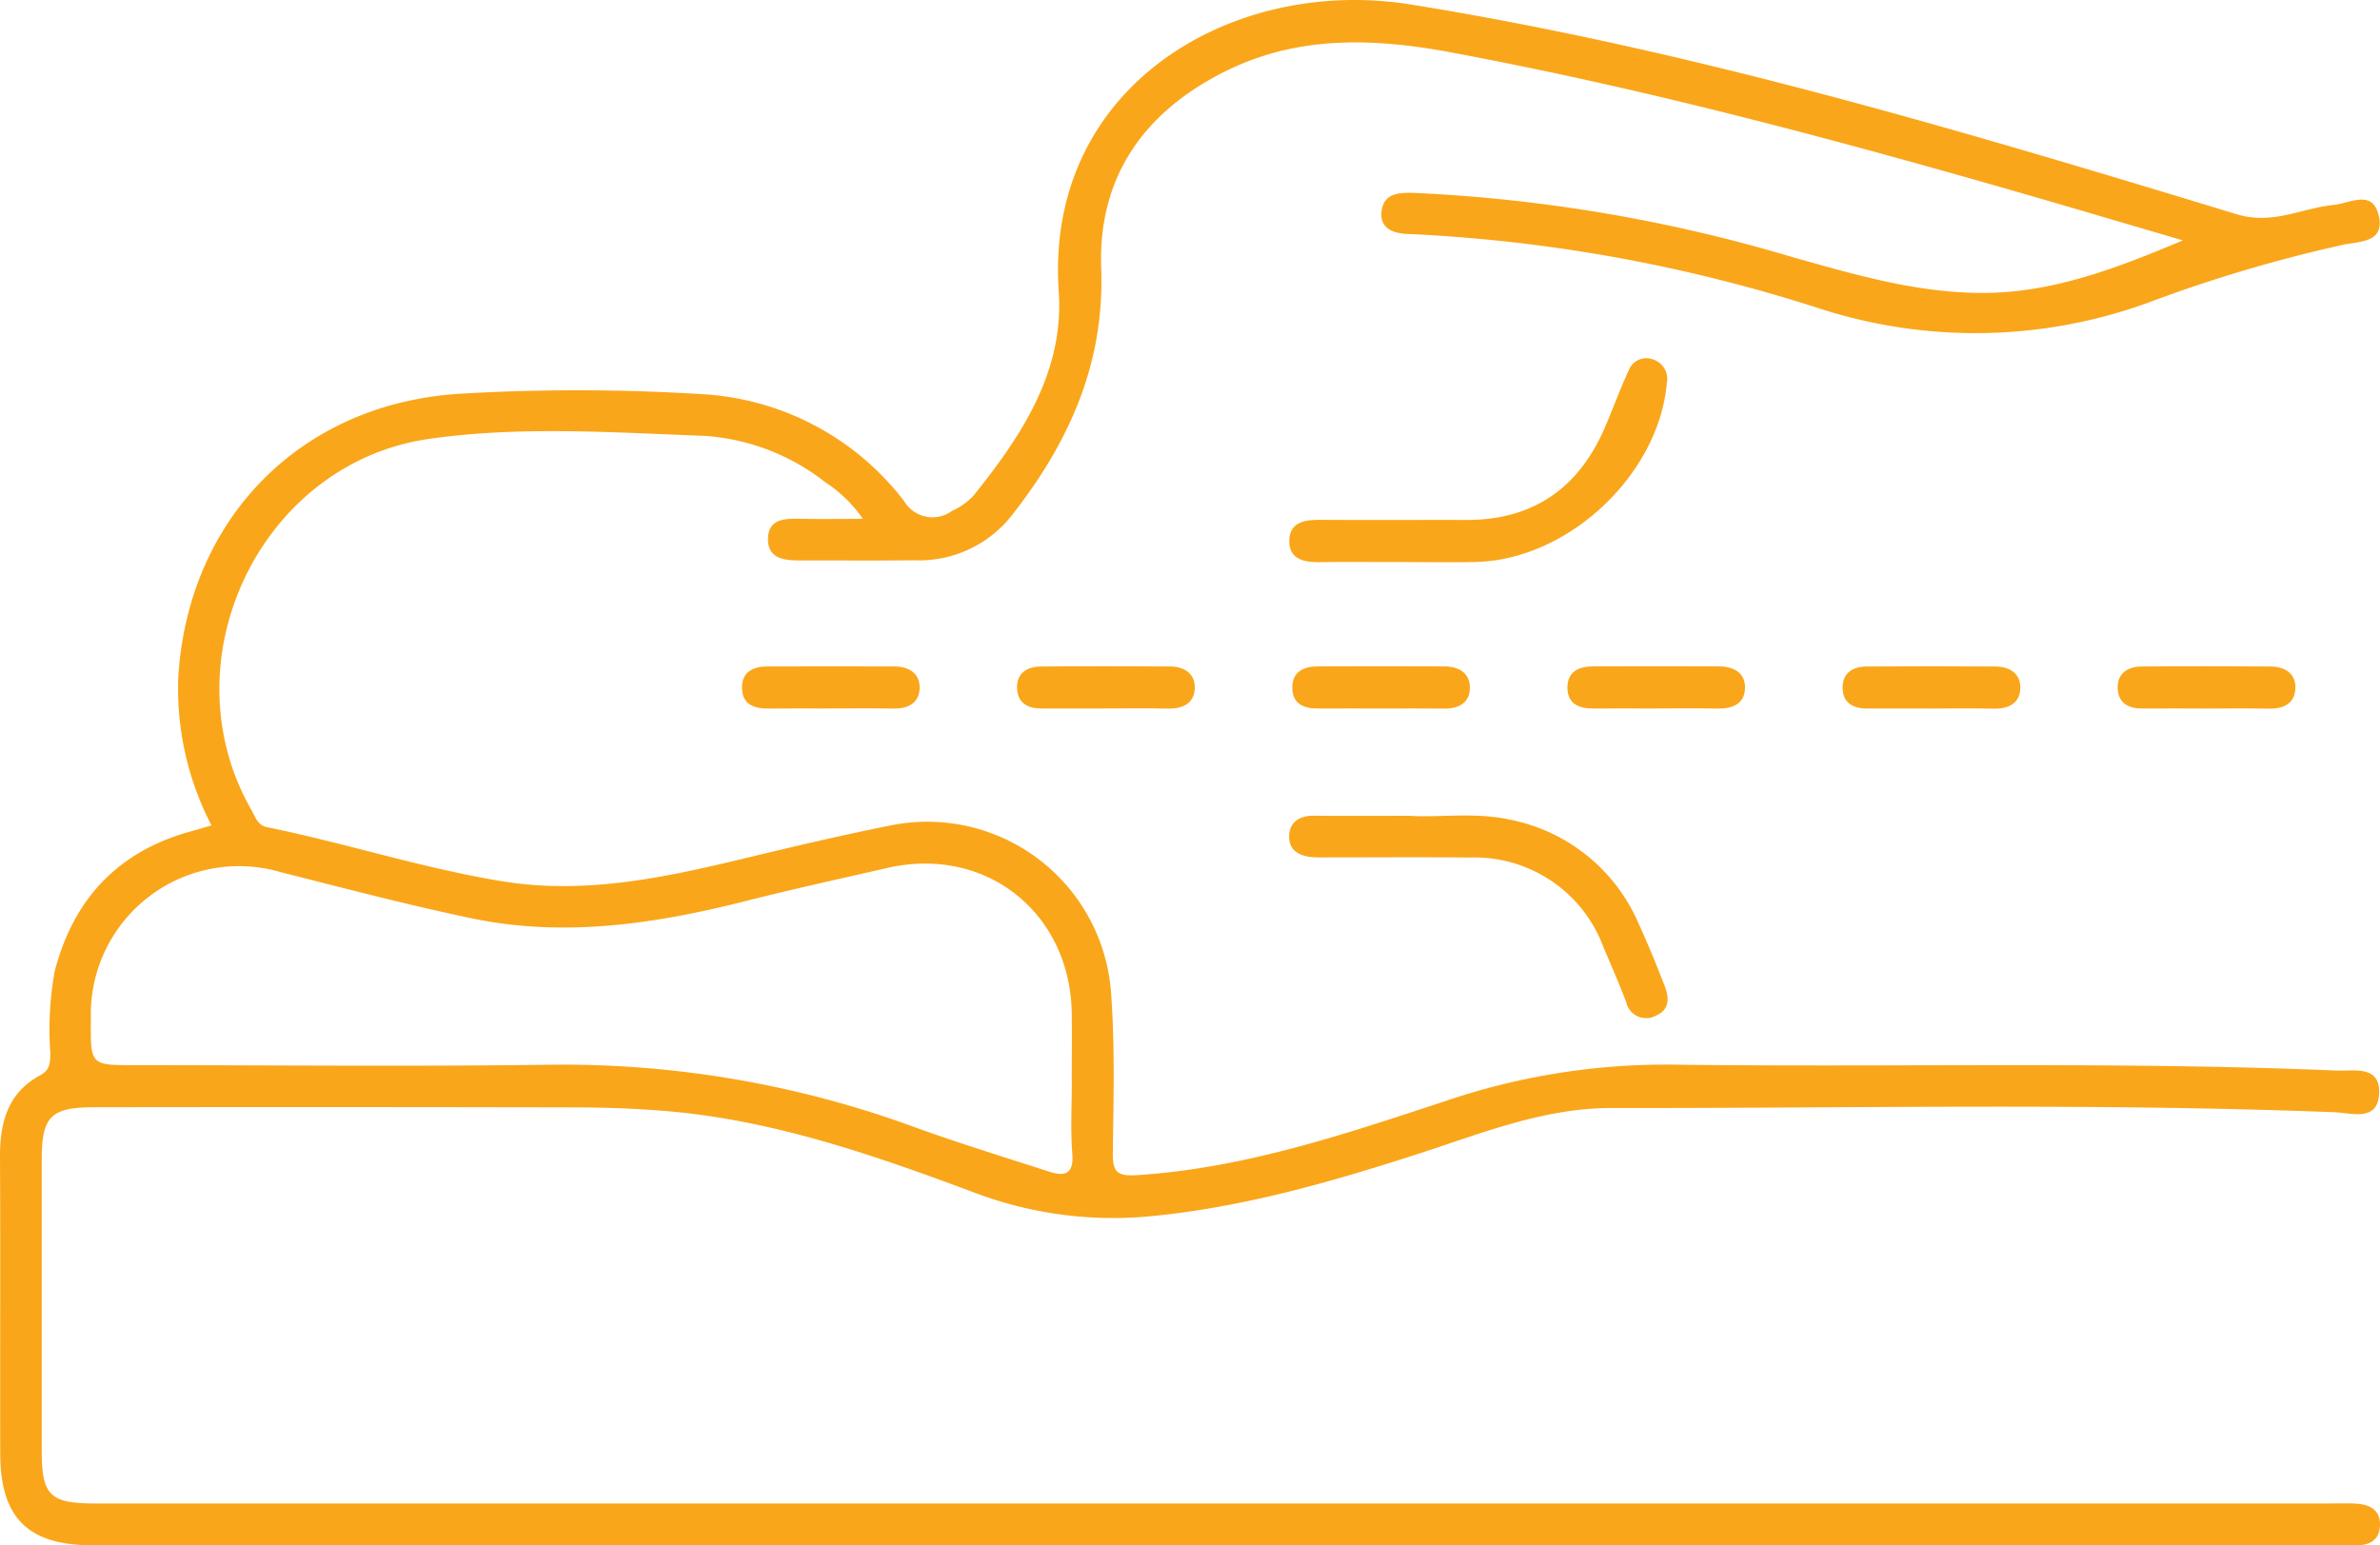 <svg id="Group_336" data-name="Group 336" xmlns="http://www.w3.org/2000/svg" xmlns:xlink="http://www.w3.org/1999/xlink" width="181.722" height="118" viewBox="0 0 181.722 118">
  <defs>
    <clipPath id="clip-path">
      <rect id="Rectangle_113" data-name="Rectangle 113" width="181.722" height="118" fill="none"/>
    </clipPath>
  </defs>
  <g id="Group_335" data-name="Group 335" clip-path="url(#clip-path)">
    <path id="Path_148" data-name="Path 148" d="M16.148,63.026a22.638,22.638,0,0,1-2.532-11.394C14.4,39.518,23.011,30.8,35.15,30.064a153.073,153.073,0,0,1,18.326.026,20.9,20.9,0,0,1,15.551,8.163,2.515,2.515,0,0,0,3.659.759,5.117,5.117,0,0,0,1.661-1.184c3.661-4.566,6.911-9.45,6.492-15.583C79.767,6.572,94.117-1.843,107.7.341c21.5,3.459,42.311,9.7,63.088,16.021,2.739.833,4.929-.466,7.378-.712,1.278-.128,2.971-1.206,3.45.775.525,2.168-1.535,1.988-2.842,2.294A110.3,110.3,0,0,0,164.588,22.9a38.594,38.594,0,0,1-25.8.611A119.931,119.931,0,0,0,107.5,17.865c-1.194-.039-2.168-.465-2.01-1.747.175-1.4,1.38-1.423,2.562-1.385a119.7,119.7,0,0,1,28.727,4.874c4.746,1.341,9.488,2.741,14.493,2.762,5.43.022,10.371-1.9,15.4-4.013-4.559-1.334-9.111-2.69-13.677-4-13.967-4-28-7.713-42.3-10.373C104.844,2.9,99.11,2.7,93.6,5.425c-6.243,3.088-9.773,8.089-9.519,15.064.267,7.337-2.492,13.348-6.842,18.885a9.008,9.008,0,0,1-7.4,3.41c-2.953.029-5.907.006-8.86.009-1.184,0-2.368-.186-2.339-1.66.029-1.5,1.247-1.544,2.413-1.52,1.5.03,3,.007,4.829.007a10.134,10.134,0,0,0-2.842-2.775,16.71,16.71,0,0,0-9.279-3.564c-6.991-.259-14.032-.763-20.977.228C19.841,35.355,12.681,50.5,19.2,61.851c.3.514.451,1.162,1.186,1.311,6.044,1.226,11.924,3.156,18.026,4.14,6.477,1.044,12.689-.372,18.909-1.871,3.53-.851,7.068-1.68,10.628-2.392A14.068,14.068,0,0,1,84.825,75.7c.315,4.1.193,8.237.142,12.355-.019,1.467.368,1.77,1.85,1.676,8.247-.527,15.974-3.162,23.716-5.712A52.2,52.2,0,0,1,127.7,81.295c16.893.214,33.791-.259,50.68.451,1.332.056,3.363-.433,3.276,1.739-.089,2.2-2.1,1.494-3.409,1.443-18.4-.715-36.809-.3-55.213-.322-5.221-.006-10.048,1.988-14.932,3.56-6.729,2.167-13.5,4.1-20.587,4.734a29.927,29.927,0,0,1-13.311-1.908c-7.583-2.825-15.226-5.478-23.374-6.155-2.254-.187-4.524-.272-6.787-.277Q25.6,84.521,7.161,84.549c-3.267,0-3.972.708-3.974,3.966q0,11.128,0,22.257c0,3.422.62,4.031,4.1,4.031H177.908c.687,0,1.376-.028,2.06.02.99.07,1.77.487,1.754,1.608-.015,1.094-.711,1.563-1.76,1.566l-1.236,0H7.079c-4.93,0-7.049-2.084-7.06-6.983C0,103.46.04,95.9,0,88.348c-.014-2.642.594-4.916,3.093-6.255.777-.417.74-1.053.745-1.747A25.093,25.093,0,0,1,4.17,74.19c1.438-5.572,4.884-9.229,10.5-10.734.452-.121.9-.262,1.474-.43m65.689,19.51c0-1.716.021-3.432,0-5.148-.112-7.721-6.574-12.827-14.069-11.115-3.605.823-7.218,1.615-10.8,2.523-6.91,1.751-13.875,2.805-20.955,1.325-4.888-1.021-9.725-2.3-14.569-3.523a11.314,11.314,0,0,0-14.5,11.236c-.035,3.5-.047,3.5,3.354,3.5,10.569,0,21.141.111,31.708-.033a77.987,77.987,0,0,1,27.8,4.756c3.408,1.231,6.874,2.3,10.324,3.414,1.189.382,1.876.173,1.75-1.379-.149-1.841-.035-3.7-.036-5.557" fill="#faa61a"/>
    <path id="Path_149" data-name="Path 149" d="M107.6,62.292c2.244.158,5-.3,7.711.3a13.525,13.525,0,0,1,9.814,7.956c.715,1.549,1.353,3.135,1.975,4.724.347.889.408,1.827-.654,2.276a1.555,1.555,0,0,1-2.278-1.029c-.542-1.4-1.133-2.782-1.726-4.162a10.49,10.49,0,0,0-10.222-6.876c-3.5-.041-6.991-.01-10.487-.012-.479,0-.96.015-1.438-.013-1.088-.062-1.947-.533-1.859-1.718.076-1.023.848-1.462,1.893-1.45,2.261.026,4.523.008,7.271.008" fill="#faa61a"/>
    <path id="Path_150" data-name="Path 150" d="M106.737,42.917c-1.99,0-3.98-.02-5.97.008-1.216.018-2.359-.225-2.322-1.659s1.221-1.58,2.412-1.573c3.7.023,7.411,0,11.117.009,5.094.009,8.558-2.425,10.557-7.043.625-1.443,1.157-2.928,1.817-4.354a1.44,1.44,0,0,1,1.866-.859,1.555,1.555,0,0,1,1.057,1.785c-.607,7.009-7.5,13.5-14.564,13.678-1.989.048-3.98.007-5.97.008" fill="#faa61a"/>
    <path id="Path_151" data-name="Path 151" d="M168.289,54.1c-1.574,0-3.148-.009-4.722,0-1.026.008-1.8-.4-1.872-1.465-.076-1.183.719-1.732,1.821-1.742,3.285-.028,6.571-.022,9.856,0,1.1.007,1.946.555,1.889,1.7s-.932,1.545-2.045,1.52c-1.641-.036-3.284-.009-4.927-.009" fill="#faa61a"/>
    <path id="Path_152" data-name="Path 152" d="M63.276,54.1c-1.506,0-3.013-.016-4.519.005-1.158.016-2.115-.283-2.1-1.637.011-1.221.912-1.577,1.977-1.58q4.825-.013,9.653,0c1.094.005,1.962.511,1.93,1.661s-.894,1.573-2.009,1.555c-1.642-.027-3.286-.007-4.929-.007" fill="#faa61a"/>
    <path id="Path_153" data-name="Path 153" d="M84.252,54.1c-1.575,0-3.149-.005-4.724,0-1.018,0-1.793-.381-1.867-1.465-.082-1.2.717-1.73,1.81-1.74,3.286-.031,6.572-.023,9.858-.005,1.1.006,1.95.553,1.895,1.694s-.93,1.547-2.043,1.523c-1.642-.035-3.286-.009-4.929-.009" fill="#faa61a"/>
    <path id="Path_154" data-name="Path 154" d="M105.549,54.1c-1.643,0-3.286-.008-4.929,0-1.1.008-1.941-.374-1.949-1.588s.858-1.622,1.935-1.626q4.825-.021,9.652,0c1.09,0,1.974.475,1.974,1.621s-.835,1.614-1.959,1.6c-1.575-.021-3.149-.005-4.724-.005" fill="#faa61a"/>
    <path id="Path_155" data-name="Path 155" d="M126.578,54.1c-1.643,0-3.286-.011-4.928,0-1.1.009-1.95-.359-1.97-1.569s.837-1.64,1.918-1.646c3.217-.016,6.434-.009,9.652,0,1.089,0,1.991.461,1.989,1.6,0,1.274-.963,1.65-2.143,1.621-1.5-.037-3.012-.009-4.518-.009" fill="#faa61a"/>
    <path id="Path_156" data-name="Path 156" d="M147.286,54.1q-2.361,0-4.723,0c-1.12,0-1.9-.46-1.872-1.661.029-1.087.815-1.537,1.81-1.545q4.929-.034,9.857,0c1.1.006,1.95.551,1.9,1.692s-.925,1.551-2.04,1.526c-1.642-.036-3.285-.009-4.928-.009" fill="#faa61a"/>
  </g>
</svg>
